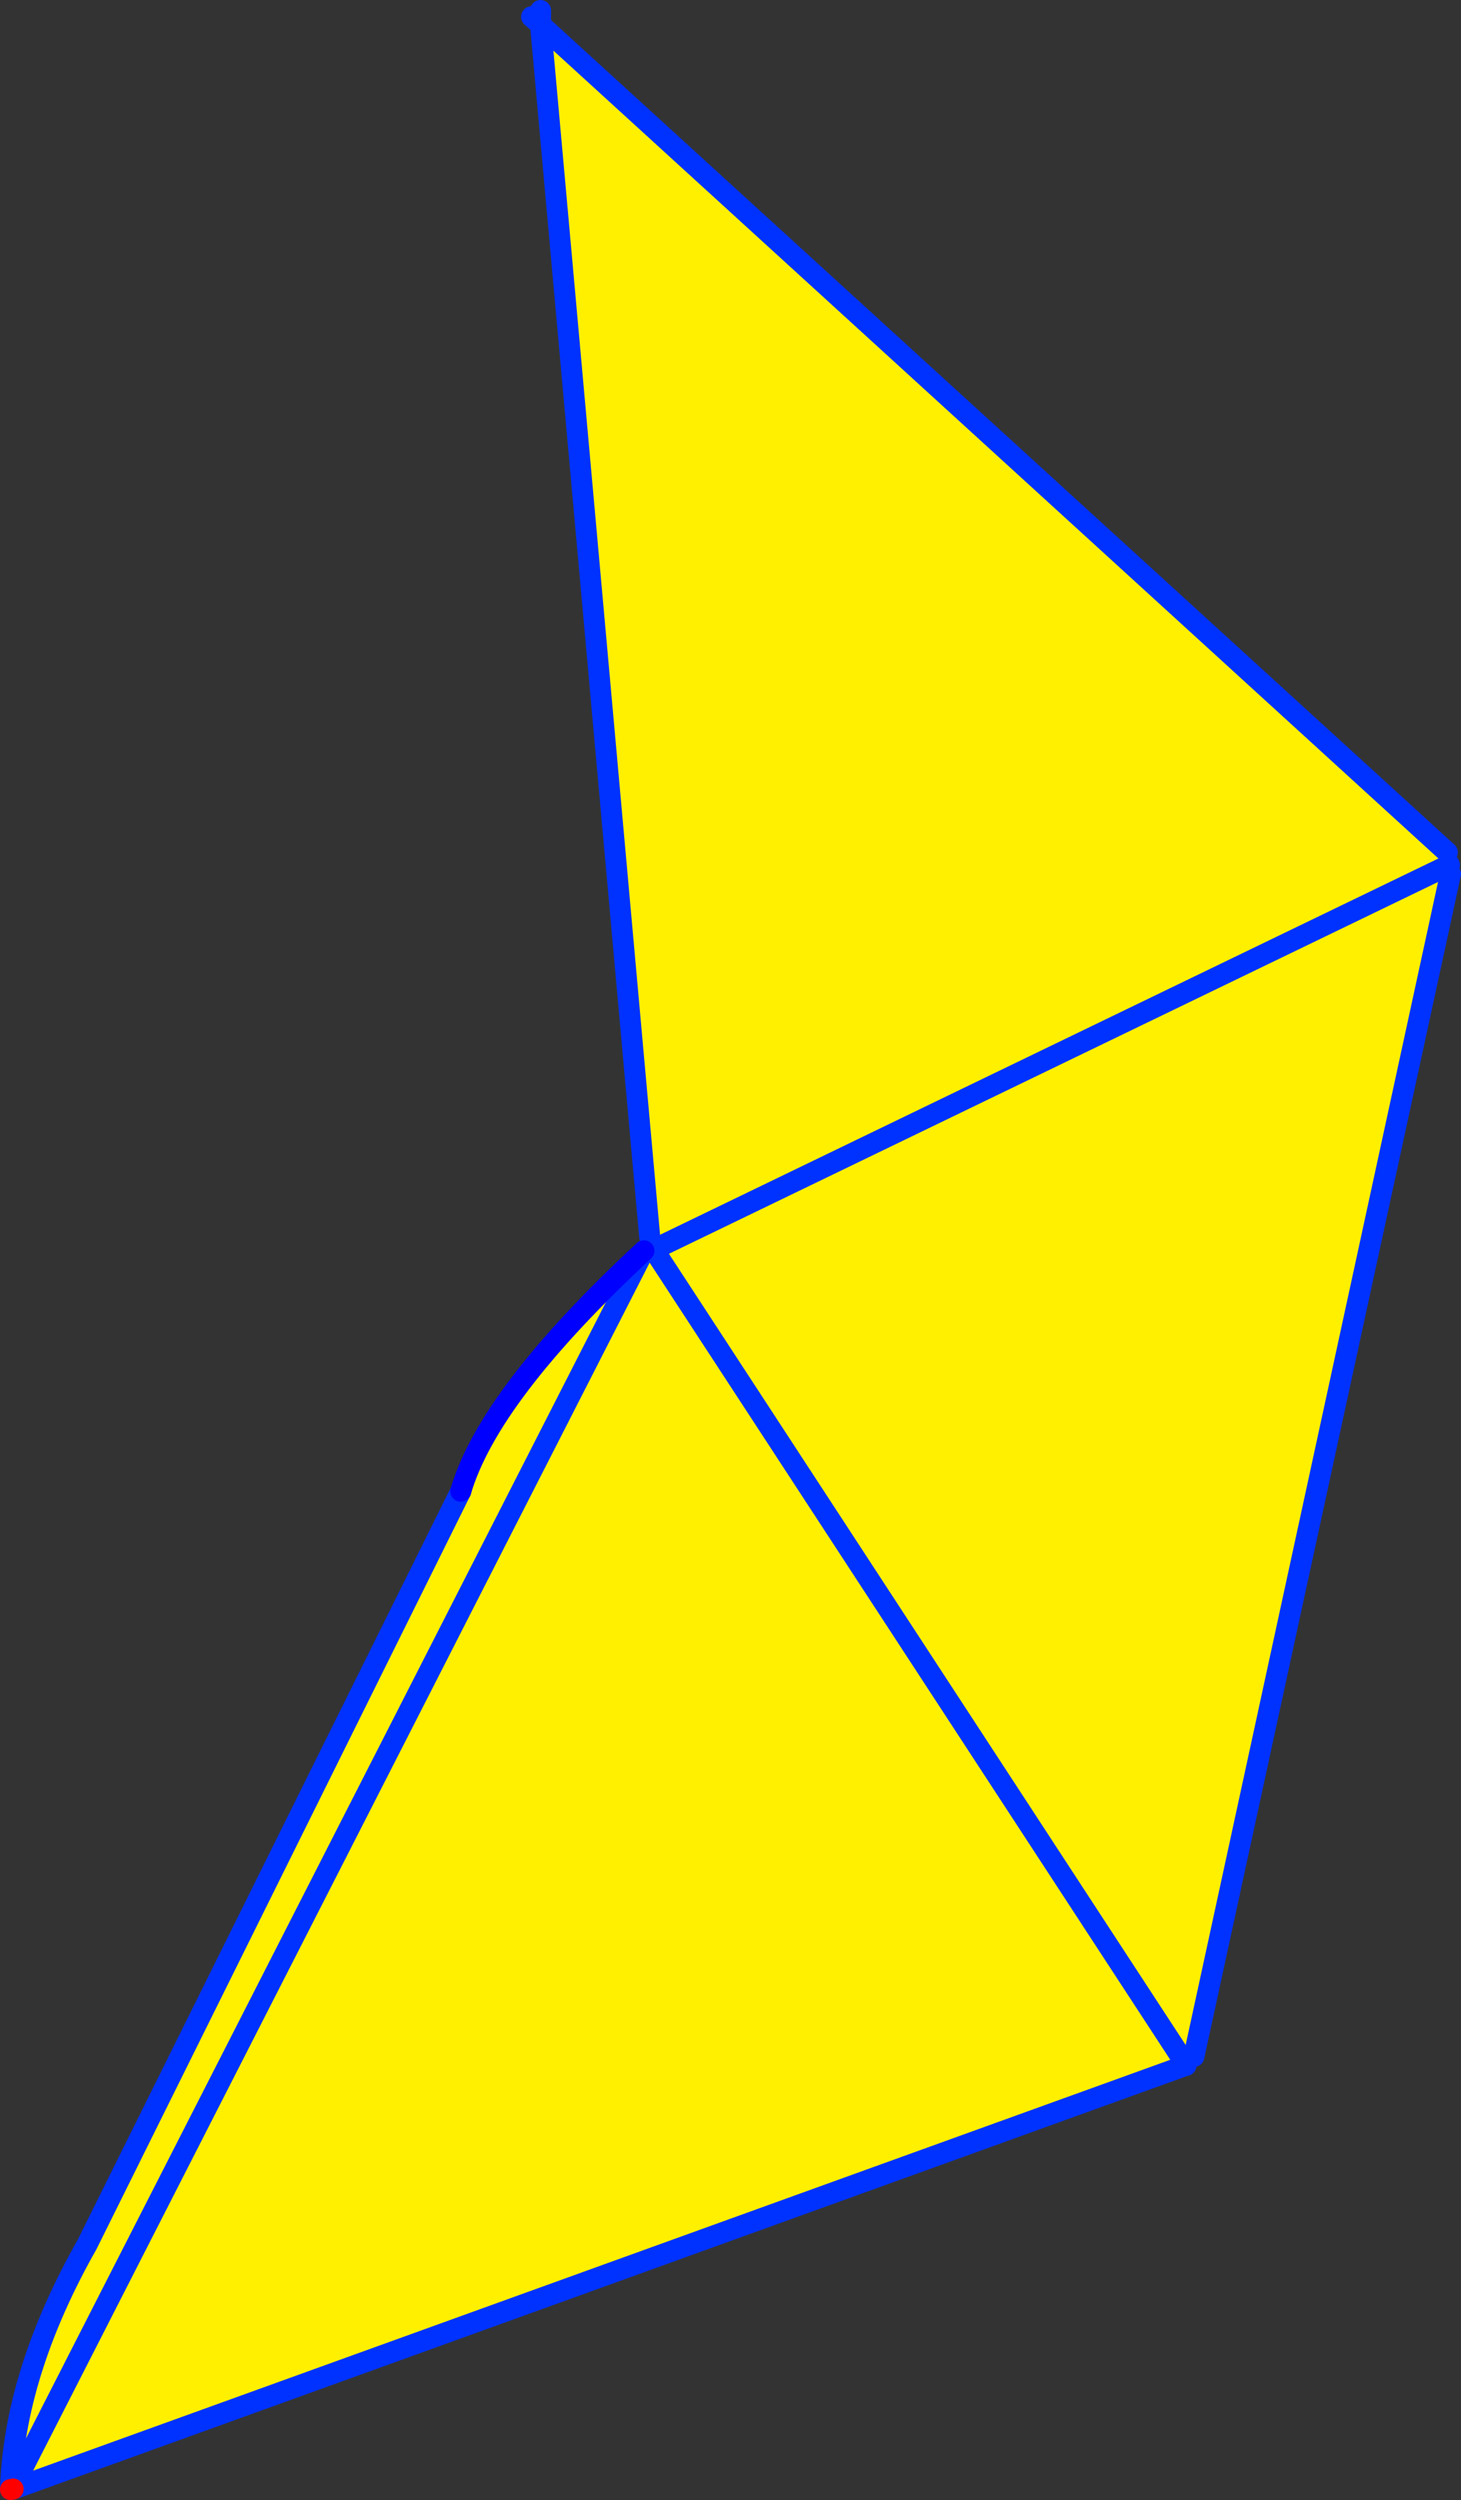 <?xml version="1.0" encoding="UTF-8" standalone="no"?>
<svg xmlns:xlink="http://www.w3.org/1999/xlink" height="238.15px" width="139.2px" xmlns="http://www.w3.org/2000/svg">
  <rect width="100%" height="100%" fill="#333333" stroke="none"/>
  <g transform="matrix(1.0, 0.0, 0.0, 1.0, -331.1, -168.05)">
    <path d="M468.95 250.55 L469.3 251.3 444.85 363.95 443.95 364.5 444.05 364.8 332.35 405.15 332.1 405.2 332.1 405.15 332.15 404.15 332.15 404.1 Q332.8 393.5 339.4 381.85 L375.0 310.1 Q377.7 300.9 392.45 287.2 L393.65 287.5 393.95 286.8 393.0 285.85 382.6 170.4 469.0 249.25 469.15 250.35 469.2 250.45 468.95 250.55 393.95 286.8 468.95 250.55 M332.75 404.15 L392.45 287.2 332.75 404.15 M393.65 287.5 L443.95 364.5 393.65 287.5" fill="#fff000" fill-rule="evenodd" stroke="none"/>
    <path d="M381.75 169.65 L382.6 170.4 382.6 169.05 M469.3 251.3 L444.85 363.95 M443.95 364.5 L444.1 364.8 444.05 364.8 332.35 405.15 M332.1 405.2 L332.1 405.15 332.15 404.15 332.15 404.1 Q332.8 393.5 339.4 381.85 L375.0 310.1 M393.0 285.85 L382.6 170.4 469.0 249.25 M469.15 250.35 L469.2 250.45 468.95 250.55 393.95 286.8 M443.95 364.5 L393.65 287.5 M392.45 287.2 L332.75 404.15" fill="none" stroke="#0032ff" stroke-linecap="round" stroke-linejoin="round" stroke-width="2.0"/>
    <path d="M375.0 310.1 Q377.7 300.9 392.45 287.2" fill="none" stroke="#0000ff" stroke-linecap="round" stroke-linejoin="round" stroke-width="2.0"/>
    <path d="M332.35 405.15 L332.1 405.2" fill="none" stroke="#ff0000" stroke-linecap="round" stroke-linejoin="round" stroke-width="2.0"/>
  </g>
</svg>
